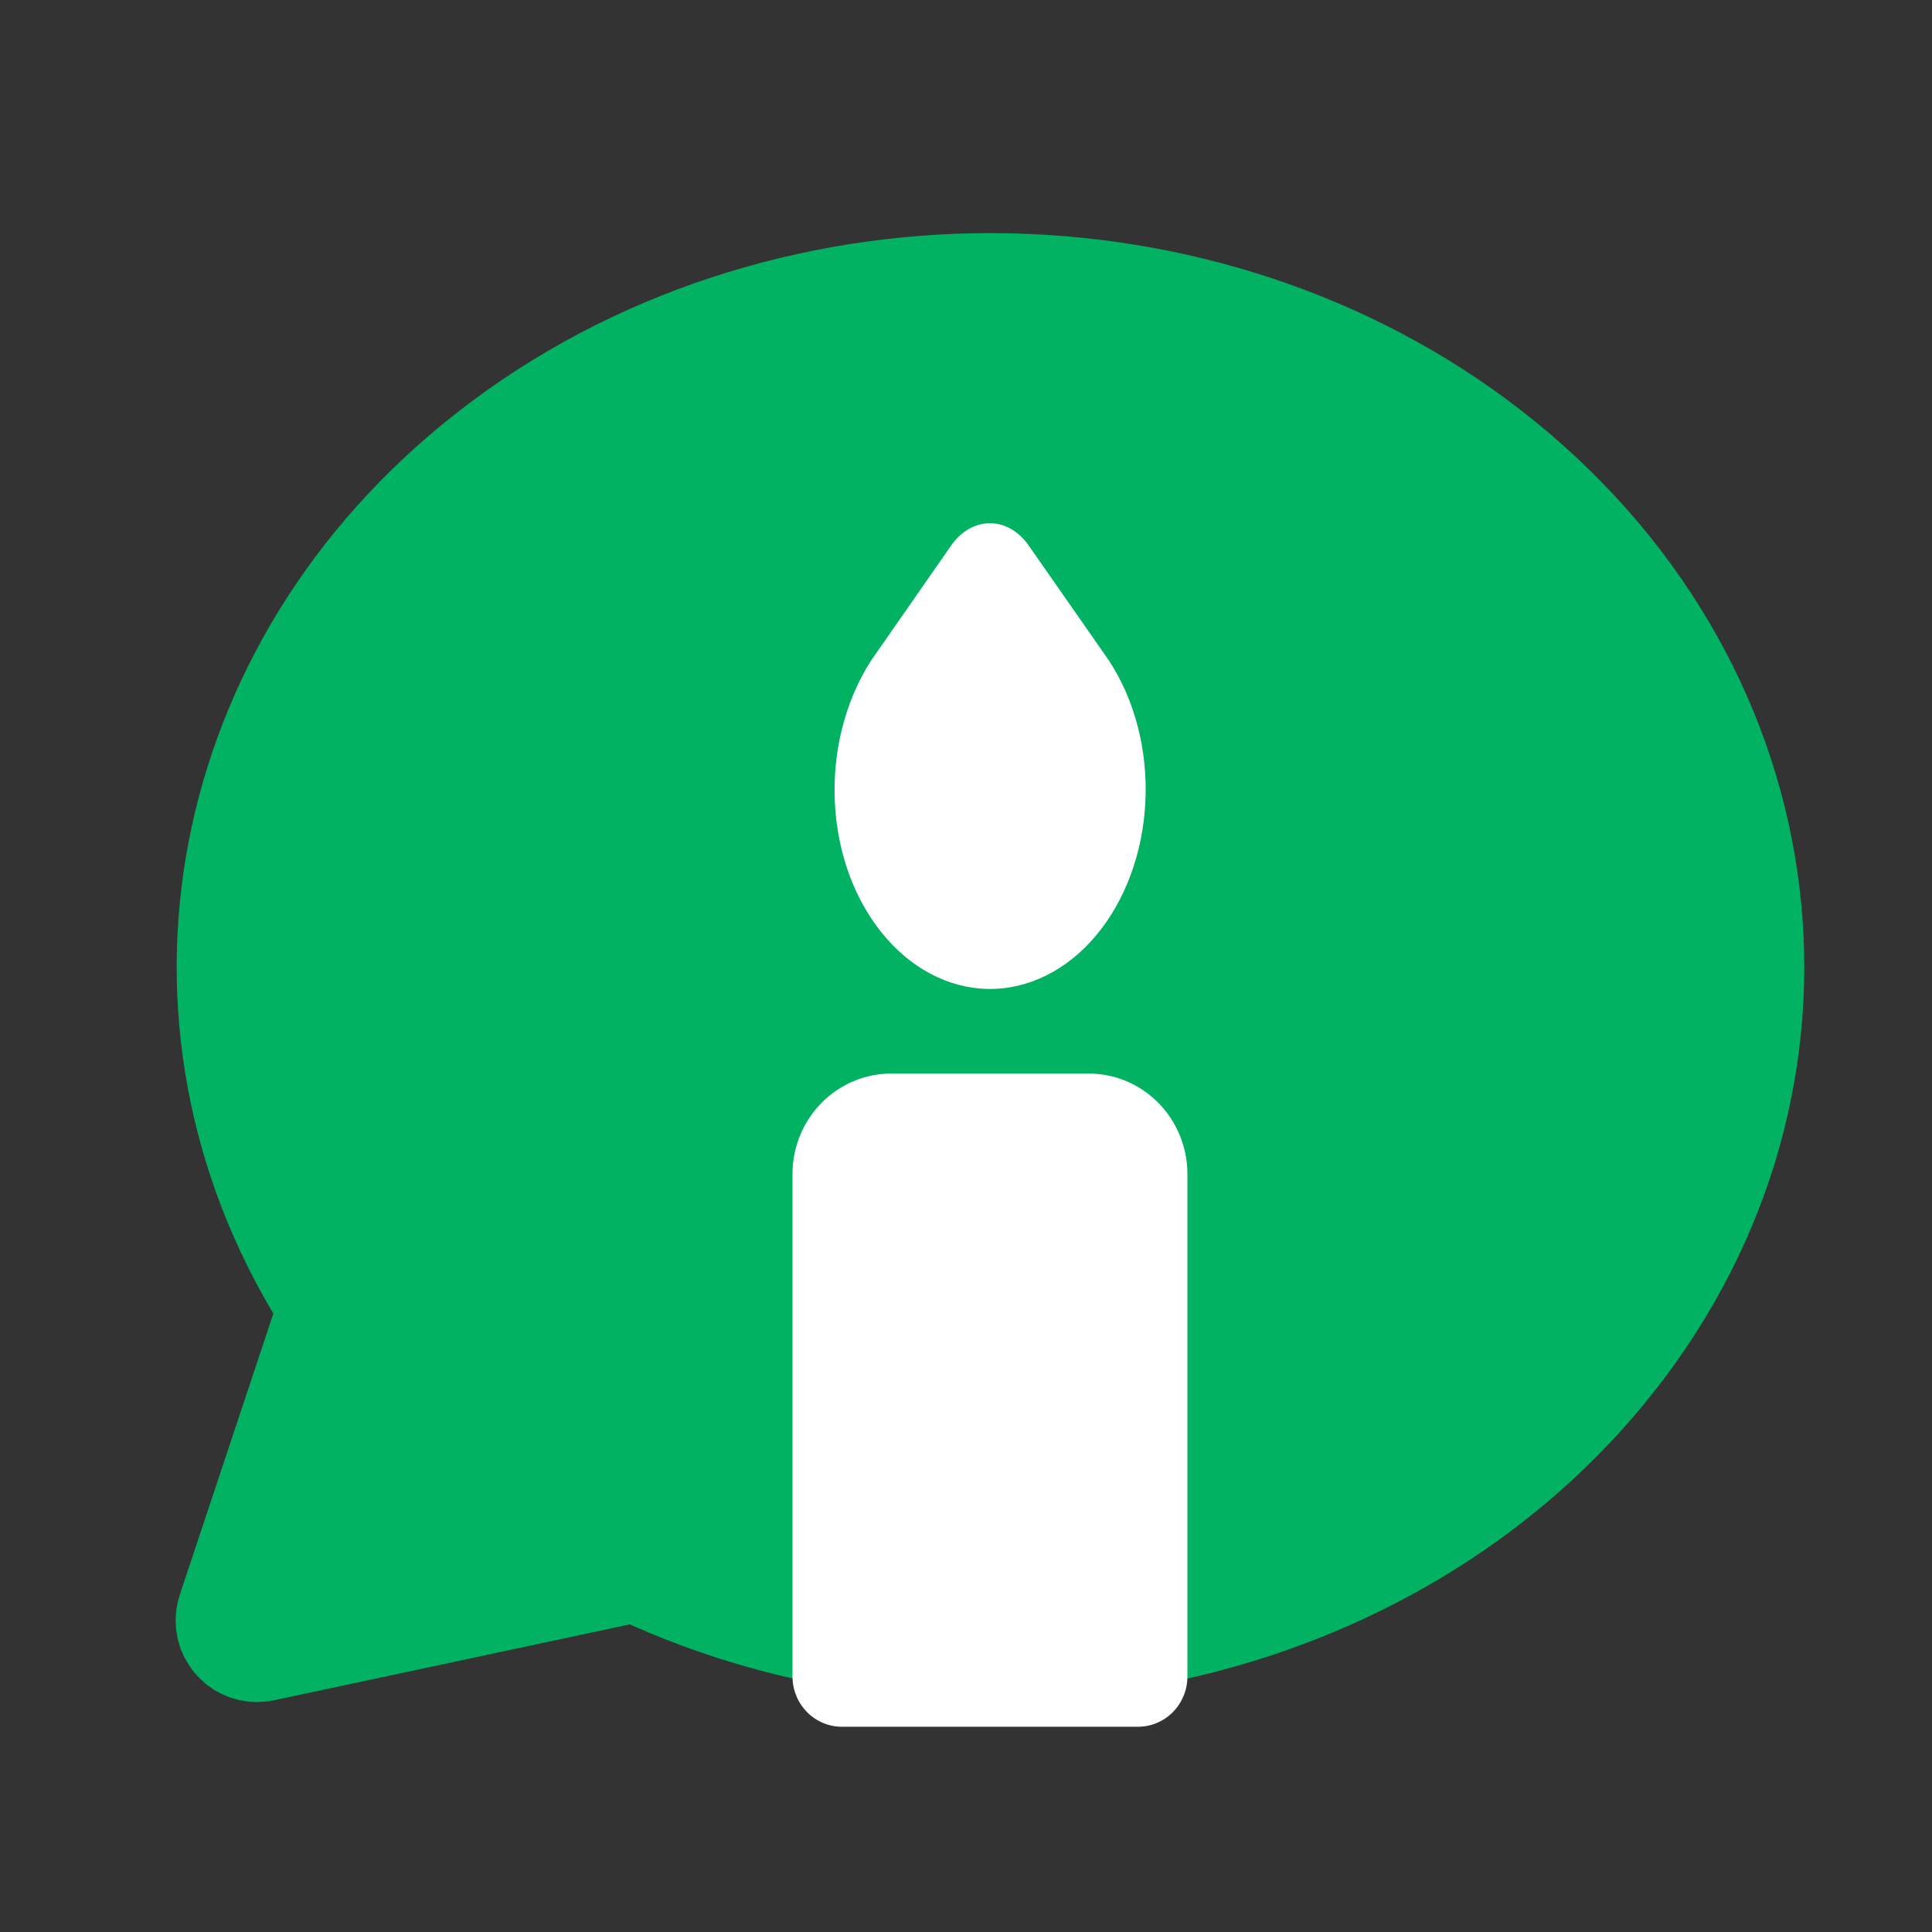 <svg width="55" height="55" viewBox="0 0 55 55" fill="none" xmlns="http://www.w3.org/2000/svg">
<rect x="0" y="0" width="55" height="55" fill="#333333" stroke="none"/>
<path d="M13.851 11.118C22.884 4.702 35.784 5.227 44.135 12.36C52.63 19.62 53.791 31.476 46.804 39.969C40.223 47.967 28.353 50.603 18.471 46.478L17.931 46.243L7.798 48.404L7.706 48.417L7.625 48.434H7.583L7.532 48.445H7.444L7.367 48.455L7.319 48.452L7.266 48.455L7.189 48.448H7.108L7.057 48.438L7.006 48.434L6.925 48.417L6.846 48.406L6.809 48.397L6.754 48.385L6.64 48.348L6.585 48.336L6.559 48.325L6.508 48.309L6.404 48.262L6.334 48.234L6.309 48.22L6.276 48.206L6.205 48.165L6.1 48.109L6.063 48.083L5.978 48.023L5.885 47.96L5.88 47.951L5.85 47.93L5.751 47.837L5.693 47.791L5.679 47.775L5.549 47.631L5.519 47.598L5.493 47.566L5.403 47.436L5.371 47.392L5.359 47.369L5.262 47.199L5.246 47.171L5.236 47.153L5.22 47.125L5.188 47.037L5.141 46.939L5.132 46.902L5.123 46.879L5.083 46.737L5.067 46.696L5.063 46.661L5.051 46.617L5.039 46.54L5.021 46.443L5.016 46.371L5.009 46.348V46.31L5 46.185L5.002 46.102L5.005 46.048L5.009 45.925L5.019 45.867V45.823L5.037 45.742L5.049 45.663L5.06 45.617L5.069 45.57L5.111 45.431L5.118 45.401L7.782 37.395L7.731 37.309C2.612 28.615 4.931 17.838 13.321 11.508L13.851 11.118Z" fill="#00B262"/>
<path d="M30.992 30.562C31.738 30.562 32.452 30.863 32.98 31.4C33.507 31.936 33.803 32.664 33.803 33.423V47.727C33.803 48.106 33.655 48.47 33.391 48.738C33.128 49.006 32.77 49.157 32.397 49.157H23.966C23.593 49.157 23.236 49.006 22.973 48.738C22.709 48.47 22.561 48.106 22.561 47.727V33.423C22.561 32.664 22.857 31.936 23.384 31.4C23.911 30.863 24.626 30.562 25.371 30.562H30.992Z" fill="white"/>
<path d="M27.08 15.526C27.218 15.328 27.388 15.169 27.578 15.06C27.768 14.951 27.973 14.895 28.181 14.895C28.389 14.895 28.595 14.951 28.784 15.06C28.974 15.169 29.144 15.328 29.282 15.526L31.427 18.6C32.204 19.67 32.63 21.083 32.615 22.545C32.6 24.007 32.146 25.405 31.348 26.449C30.55 27.493 29.468 28.102 28.329 28.15C27.189 28.198 26.079 27.681 25.229 26.706C23.463 24.68 23.251 21.235 24.79 18.816L27.08 15.526Z" fill="white"/>
</svg>
